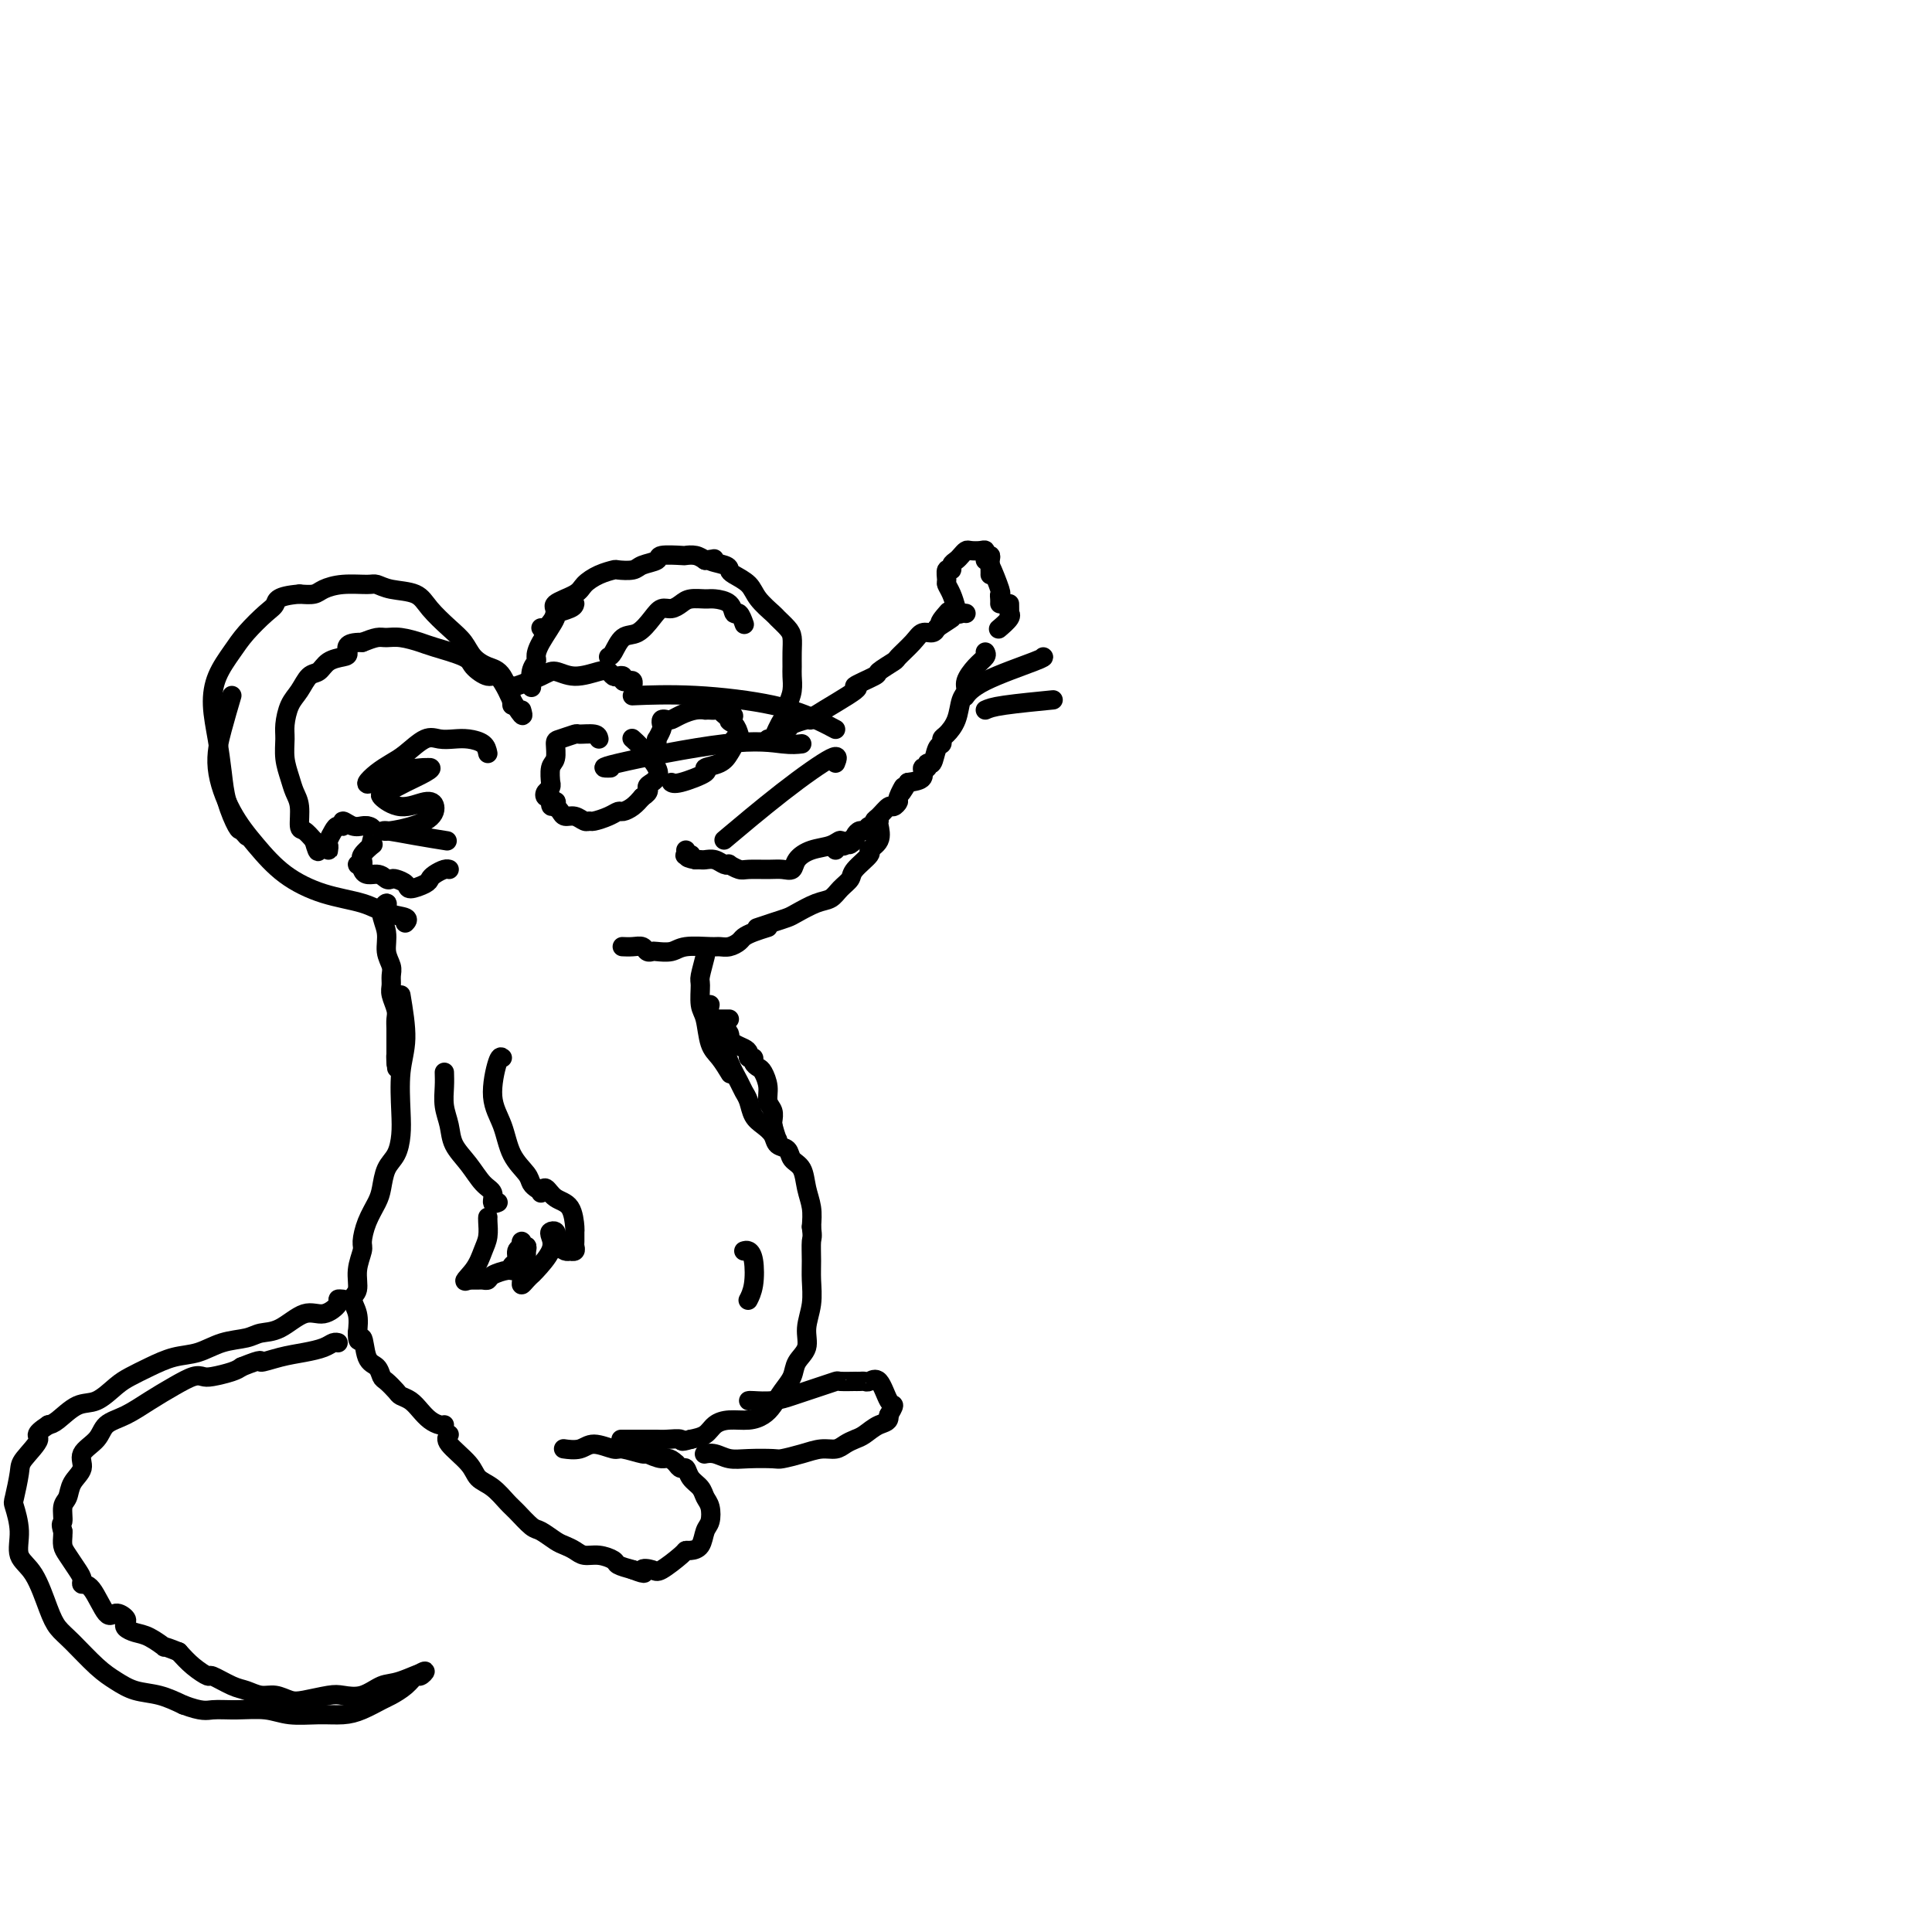 <svg viewBox='0 0 400 400' version='1.1' xmlns='http://www.w3.org/2000/svg' xmlns:xlink='http://www.w3.org/1999/xlink'><g fill='none' stroke='#000000' stroke-width='4' stroke-linecap='round' stroke-linejoin='round'><path d='M159,153c0.511,-0.055 1.023,-0.109 1,0c-0.023,0.109 -0.579,0.383 0,0c0.579,-0.383 2.294,-1.422 3,-2c0.706,-0.578 0.402,-0.695 1,-1c0.598,-0.305 2.096,-0.798 3,-1c0.904,-0.202 1.213,-0.114 1,0c-0.213,0.114 -0.950,0.253 1,-1c1.950,-1.253 6.586,-3.898 8,-5c1.414,-1.102 -0.394,-0.661 0,-1c0.394,-0.339 2.991,-1.459 4,-2c1.009,-0.541 0.430,-0.503 1,-1c0.570,-0.497 2.289,-1.530 3,-2c0.711,-0.470 0.414,-0.377 1,-1c0.586,-0.623 2.054,-1.961 3,-3c0.946,-1.039 1.370,-1.780 2,-2c0.630,-0.220 1.466,0.080 2,0c0.534,-0.080 0.767,-0.540 1,-1'/><path d='M194,130c5.583,-3.667 2.042,-1.333 1,-1c-1.042,0.333 0.417,-1.333 1,-2c0.583,-0.667 0.292,-0.333 0,0'/><path d='M204,116c0.196,-0.119 0.392,-0.238 1,1c0.608,1.238 1.627,3.835 2,5c0.373,1.165 0.100,0.900 0,1c-0.100,0.100 -0.027,0.565 0,1c0.027,0.435 0.008,0.838 0,1c-0.008,0.162 -0.004,0.081 0,0'/><path d='M205,119c0.008,-0.229 0.017,-0.457 0,-1c-0.017,-0.543 -0.059,-1.399 0,-2c0.059,-0.601 0.219,-0.945 0,-1c-0.219,-0.055 -0.818,0.181 -1,0c-0.182,-0.181 0.053,-0.778 0,-1c-0.053,-0.222 -0.395,-0.071 -1,0c-0.605,0.071 -1.473,0.060 -2,0c-0.527,-0.060 -0.715,-0.169 -1,0c-0.285,0.169 -0.669,0.618 -1,1c-0.331,0.382 -0.610,0.698 -1,1c-0.390,0.302 -0.890,0.591 -1,1c-0.110,0.409 0.170,0.938 0,1c-0.170,0.062 -0.789,-0.342 -1,0c-0.211,0.342 -0.015,1.432 0,2c0.015,0.568 -0.150,0.614 0,1c0.150,0.386 0.614,1.110 1,2c0.386,0.890 0.693,1.945 1,3'/><path d='M198,126c0.476,1.464 0.667,1.125 1,1c0.333,-0.125 0.810,-0.036 1,0c0.190,0.036 0.095,0.018 0,0'/><path d='M209,125c0.016,0.860 0.032,1.719 0,2c-0.032,0.281 -0.112,-0.018 0,0c0.112,0.018 0.415,0.351 0,1c-0.415,0.649 -1.547,1.614 -2,2c-0.453,0.386 -0.226,0.193 0,0'/><path d='M204,135c0.164,0.273 0.328,0.547 0,1c-0.328,0.453 -1.148,1.086 -2,2c-0.852,0.914 -1.737,2.108 -2,3c-0.263,0.892 0.097,1.482 0,2c-0.097,0.518 -0.652,0.966 -1,2c-0.348,1.034 -0.489,2.656 -1,4c-0.511,1.344 -1.394,2.410 -2,3c-0.606,0.590 -0.937,0.703 -1,1c-0.063,0.297 0.142,0.777 0,1c-0.142,0.223 -0.631,0.187 -1,1c-0.369,0.813 -0.619,2.473 -1,3c-0.381,0.527 -0.895,-0.080 -1,0c-0.105,0.080 0.199,0.846 0,1c-0.199,0.154 -0.900,-0.305 -1,0c-0.100,0.305 0.400,1.373 0,2c-0.400,0.627 -1.700,0.814 -3,1'/><path d='M188,162c-2.637,4.293 -1.231,1.527 -1,1c0.231,-0.527 -0.715,1.186 -1,2c-0.285,0.814 0.091,0.728 0,1c-0.091,0.272 -0.651,0.900 -1,1c-0.349,0.100 -0.489,-0.328 -1,0c-0.511,0.328 -1.394,1.412 -2,2c-0.606,0.588 -0.936,0.678 -1,1c-0.064,0.322 0.137,0.874 0,1c-0.137,0.126 -0.611,-0.173 -1,0c-0.389,0.173 -0.692,0.820 -1,1c-0.308,0.180 -0.621,-0.105 -1,0c-0.379,0.105 -0.822,0.602 -1,1c-0.178,0.398 -0.089,0.699 0,1'/><path d='M177,174c-1.885,1.796 -1.097,0.285 -1,0c0.097,-0.285 -0.496,0.655 -1,1c-0.504,0.345 -0.920,0.096 -1,0c-0.080,-0.096 0.175,-0.040 0,0c-0.175,0.040 -0.779,0.062 -1,0c-0.221,-0.062 -0.060,-0.209 0,0c0.060,0.209 0.017,0.774 0,1c-0.017,0.226 -0.009,0.113 0,0'/><path d='M173,175c0.388,0.139 0.777,0.277 1,0c0.223,-0.277 0.282,-0.971 0,-1c-0.282,-0.029 -0.904,0.605 -2,1c-1.096,0.395 -2.665,0.551 -4,1c-1.335,0.449 -2.434,1.192 -3,2c-0.566,0.808 -0.598,1.682 -1,2c-0.402,0.318 -1.173,0.082 -2,0c-0.827,-0.082 -1.709,-0.008 -3,0c-1.291,0.008 -2.989,-0.049 -4,0c-1.011,0.049 -1.334,0.206 -2,0c-0.666,-0.206 -1.674,-0.773 -2,-1c-0.326,-0.227 0.029,-0.113 0,0c-0.029,0.113 -0.441,0.227 -1,0c-0.559,-0.227 -1.263,-0.793 -2,-1c-0.737,-0.207 -1.506,-0.056 -2,0c-0.494,0.056 -0.713,0.016 -1,0c-0.287,-0.016 -0.644,-0.008 -1,0'/><path d='M144,178c-2.950,-0.532 -1.326,-0.861 -1,-1c0.326,-0.139 -0.644,-0.089 -1,0c-0.356,0.089 -0.096,0.216 0,0c0.096,-0.216 0.027,-0.776 0,-1c-0.027,-0.224 -0.014,-0.112 0,0'/><path d='M182,170c-0.067,0.141 -0.134,0.282 0,1c0.134,0.718 0.468,2.013 0,3c-0.468,0.987 -1.739,1.668 -2,2c-0.261,0.332 0.489,0.317 0,1c-0.489,0.683 -2.216,2.066 -3,3c-0.784,0.934 -0.626,1.420 -1,2c-0.374,0.580 -1.279,1.255 -2,2c-0.721,0.745 -1.259,1.561 -2,2c-0.741,0.439 -1.684,0.499 -3,1c-1.316,0.501 -3.005,1.441 -4,2c-0.995,0.559 -1.298,0.738 -2,1c-0.702,0.262 -1.804,0.609 -3,1c-1.196,0.391 -2.484,0.826 -3,1c-0.516,0.174 -0.258,0.087 0,0'/><path d='M173,151c-1.061,-0.566 -2.121,-1.132 -4,-2c-1.879,-0.868 -4.576,-2.037 -9,-3c-4.424,-0.963 -10.576,-1.721 -16,-2c-5.424,-0.279 -10.121,-0.080 -12,0c-1.879,0.080 -0.939,0.040 0,0'/><path d='M166,154c-0.982,0.113 -1.965,0.226 -4,0c-2.035,-0.226 -5.123,-0.793 -12,0c-6.877,0.793 -17.544,2.944 -22,4c-4.456,1.056 -2.702,1.016 -2,1c0.702,-0.016 0.351,-0.008 0,0'/><path d='M173,158c0.381,-0.946 0.762,-1.893 -1,-1c-1.762,0.893 -5.667,3.625 -10,7c-4.333,3.375 -9.095,7.393 -11,9c-1.905,1.607 -0.952,0.804 0,0'/><path d='M204,147c0.689,-0.311 1.378,-0.622 4,-1c2.622,-0.378 7.178,-0.822 9,-1c1.822,-0.178 0.911,-0.089 0,0'/><path d='M200,144c-0.166,0.226 -0.332,0.453 0,0c0.332,-0.453 1.161,-1.585 4,-3c2.839,-1.415 7.687,-3.112 10,-4c2.313,-0.888 2.089,-0.968 2,-1c-0.089,-0.032 -0.045,-0.016 0,0'/><path d='M124,153c-0.091,-0.430 -0.182,-0.860 -1,-1c-0.818,-0.140 -2.362,0.011 -3,0c-0.638,-0.011 -0.371,-0.184 -1,0c-0.629,0.184 -2.154,0.726 -3,1c-0.846,0.274 -1.011,0.279 -1,1c0.011,0.721 0.200,2.158 0,3c-0.200,0.842 -0.789,1.090 -1,2c-0.211,0.910 -0.043,2.482 0,3c0.043,0.518 -0.037,-0.020 0,0c0.037,0.020 0.192,0.596 0,1c-0.192,0.404 -0.732,0.634 -1,1c-0.268,0.366 -0.264,0.868 0,1c0.264,0.132 0.790,-0.105 1,0c0.210,0.105 0.105,0.553 0,1'/><path d='M114,166c-0.087,1.947 0.697,0.316 1,0c0.303,-0.316 0.125,0.685 0,1c-0.125,0.315 -0.199,-0.055 0,0c0.199,0.055 0.670,0.536 1,1c0.330,0.464 0.521,0.910 1,1c0.479,0.090 1.248,-0.175 2,0c0.752,0.175 1.487,0.789 2,1c0.513,0.211 0.805,0.019 1,0c0.195,-0.019 0.293,0.136 1,0c0.707,-0.136 2.024,-0.564 3,-1c0.976,-0.436 1.612,-0.880 2,-1c0.388,-0.120 0.527,0.083 1,0c0.473,-0.083 1.278,-0.452 2,-1c0.722,-0.548 1.361,-1.274 2,-2'/><path d='M133,165c1.881,-1.177 1.083,-1.621 1,-2c-0.083,-0.379 0.548,-0.694 1,-1c0.452,-0.306 0.723,-0.604 1,-1c0.277,-0.396 0.559,-0.890 0,-2c-0.559,-1.110 -1.958,-2.837 -3,-4c-1.042,-1.163 -1.726,-1.761 -2,-2c-0.274,-0.239 -0.137,-0.120 0,0'/><path d='M136,155c-0.008,-0.295 -0.016,-0.589 0,-1c0.016,-0.411 0.056,-0.937 0,-1c-0.056,-0.063 -0.208,0.337 0,0c0.208,-0.337 0.776,-1.410 1,-2c0.224,-0.590 0.104,-0.697 0,-1c-0.104,-0.303 -0.190,-0.803 0,-1c0.190,-0.197 0.658,-0.091 1,0c0.342,0.091 0.560,0.168 1,0c0.440,-0.168 1.102,-0.581 2,-1c0.898,-0.419 2.033,-0.844 3,-1c0.967,-0.156 1.765,-0.043 2,0c0.235,0.043 -0.092,0.015 0,0c0.092,-0.015 0.602,-0.018 1,0c0.398,0.018 0.684,0.056 1,0c0.316,-0.056 0.662,-0.207 1,0c0.338,0.207 0.668,0.774 1,1c0.332,0.226 0.666,0.113 1,0'/><path d='M151,148c1.811,0.039 0.338,0.637 0,1c-0.338,0.363 0.460,0.492 1,1c0.540,0.508 0.821,1.396 1,2c0.179,0.604 0.254,0.925 0,1c-0.254,0.075 -0.837,-0.096 -1,0c-0.163,0.096 0.094,0.458 0,1c-0.094,0.542 -0.540,1.263 -1,2c-0.460,0.737 -0.936,1.490 -2,2c-1.064,0.510 -2.716,0.778 -3,1c-0.284,0.222 0.800,0.400 0,1c-0.800,0.600 -3.485,1.623 -5,2c-1.515,0.377 -1.862,0.108 -2,0c-0.138,-0.108 -0.069,-0.054 0,0'/><path d='M108,147c0.210,0.727 0.419,1.454 0,1c-0.419,-0.454 -1.468,-2.089 -2,-3c-0.532,-0.911 -0.547,-1.097 -1,-2c-0.453,-0.903 -1.343,-2.522 -2,-3c-0.657,-0.478 -1.080,0.184 -2,0c-0.920,-0.184 -2.336,-1.216 -3,-2c-0.664,-0.784 -0.576,-1.320 -2,-2c-1.424,-0.680 -4.359,-1.503 -6,-2c-1.641,-0.497 -1.990,-0.666 -3,-1c-1.010,-0.334 -2.683,-0.832 -4,-1c-1.317,-0.168 -2.278,-0.007 -3,0c-0.722,0.007 -1.206,-0.141 -2,0c-0.794,0.141 -1.897,0.570 -3,1'/><path d='M75,133c-3.909,-0.064 -3.183,1.277 -3,2c0.183,0.723 -0.177,0.830 -1,1c-0.823,0.170 -2.108,0.403 -3,1c-0.892,0.597 -1.392,1.556 -2,2c-0.608,0.444 -1.326,0.372 -2,1c-0.674,0.628 -1.306,1.956 -2,3c-0.694,1.044 -1.451,1.805 -2,3c-0.549,1.195 -0.891,2.823 -1,4c-0.109,1.177 0.013,1.902 0,3c-0.013,1.098 -0.162,2.568 0,4c0.162,1.432 0.634,2.827 1,4c0.366,1.173 0.626,2.124 1,3c0.374,0.876 0.863,1.678 1,3c0.137,1.322 -0.079,3.164 0,4c0.079,0.836 0.451,0.668 1,1c0.549,0.332 1.274,1.166 2,2'/><path d='M65,174c1.110,3.935 0.886,1.773 1,1c0.114,-0.773 0.567,-0.158 1,0c0.433,0.158 0.847,-0.142 1,0c0.153,0.142 0.044,0.725 0,1c-0.044,0.275 -0.023,0.241 0,0c0.023,-0.241 0.049,-0.690 0,-1c-0.049,-0.310 -0.172,-0.480 0,-1c0.172,-0.520 0.640,-1.389 1,-2c0.360,-0.611 0.611,-0.962 1,-1c0.389,-0.038 0.916,0.239 1,0c0.084,-0.239 -0.277,-0.992 0,-1c0.277,-0.008 1.190,0.729 2,1c0.810,0.271 1.517,0.078 2,0c0.483,-0.078 0.741,-0.039 1,0'/><path d='M76,171c1.937,0.147 1.279,2.015 1,3c-0.279,0.985 -0.180,1.086 0,1c0.180,-0.086 0.442,-0.359 0,0c-0.442,0.359 -1.587,1.350 -2,2c-0.413,0.650 -0.093,0.958 0,1c0.093,0.042 -0.041,-0.182 0,0c0.041,0.182 0.259,0.770 0,1c-0.259,0.230 -0.993,0.100 -1,0c-0.007,-0.100 0.712,-0.172 1,0c0.288,0.172 0.144,0.586 0,1'/><path d='M75,180c0.418,1.559 1.961,0.956 3,1c1.039,0.044 1.572,0.734 2,1c0.428,0.266 0.752,0.107 1,0c0.248,-0.107 0.420,-0.161 1,0c0.580,0.161 1.569,0.538 2,1c0.431,0.462 0.304,1.010 1,1c0.696,-0.010 2.215,-0.577 3,-1c0.785,-0.423 0.838,-0.702 1,-1c0.162,-0.298 0.435,-0.616 1,-1c0.565,-0.384 1.421,-0.834 2,-1c0.579,-0.166 0.880,-0.047 1,0c0.120,0.047 0.060,0.024 0,0'/><path d='M112,130c0.167,0.292 0.333,0.584 1,0c0.667,-0.584 1.833,-2.044 2,-3c0.167,-0.956 -0.666,-1.409 0,-2c0.666,-0.591 2.831,-1.321 4,-2c1.169,-0.679 1.343,-1.305 2,-2c0.657,-0.695 1.799,-1.457 3,-2c1.201,-0.543 2.463,-0.866 3,-1c0.537,-0.134 0.350,-0.078 1,0c0.650,0.078 2.136,0.179 3,0c0.864,-0.179 1.106,-0.636 2,-1c0.894,-0.364 2.442,-0.634 3,-1c0.558,-0.366 0.127,-0.827 1,-1c0.873,-0.173 3.048,-0.057 4,0c0.952,0.057 0.679,0.054 1,0c0.321,-0.054 1.234,-0.158 2,0c0.766,0.158 1.383,0.579 2,1'/><path d='M146,116c3.463,-0.511 1.120,-0.289 1,0c-0.120,0.289 1.983,0.646 3,1c1.017,0.354 0.949,0.704 1,1c0.051,0.296 0.222,0.537 1,1c0.778,0.463 2.162,1.150 3,2c0.838,0.850 1.128,1.865 2,3c0.872,1.135 2.325,2.390 3,3c0.675,0.610 0.573,0.576 1,1c0.427,0.424 1.382,1.306 2,2c0.618,0.694 0.898,1.200 1,2c0.102,0.800 0.024,1.894 0,3c-0.024,1.106 0.004,2.224 0,3c-0.004,0.776 -0.039,1.209 0,2c0.039,0.791 0.154,1.940 0,3c-0.154,1.060 -0.577,2.030 -1,3'/><path d='M163,146c-0.105,2.912 -0.368,2.193 -1,3c-0.632,0.807 -1.632,3.140 -2,4c-0.368,0.860 -0.105,0.246 0,0c0.105,-0.246 0.053,-0.123 0,0'/><path d='M119,125c-0.061,0.305 -0.122,0.610 -1,1c-0.878,0.390 -2.574,0.863 -3,1c-0.426,0.137 0.418,-0.064 0,1c-0.418,1.064 -2.098,3.392 -3,5c-0.902,1.608 -1.026,2.494 -1,3c0.026,0.506 0.203,0.630 0,1c-0.203,0.370 -0.785,0.984 -1,2c-0.215,1.016 -0.061,2.433 0,3c0.061,0.567 0.031,0.283 0,0'/><path d='M106,142c-0.075,0.186 -0.150,0.372 1,0c1.150,-0.372 3.527,-1.302 5,-2c1.473,-0.698 2.044,-1.164 3,-1c0.956,0.164 2.297,0.958 4,1c1.703,0.042 3.767,-0.669 5,-1c1.233,-0.331 1.636,-0.281 2,0c0.364,0.281 0.689,0.794 1,1c0.311,0.206 0.609,0.107 1,0c0.391,-0.107 0.875,-0.221 1,0c0.125,0.221 -0.110,0.777 0,1c0.110,0.223 0.566,0.111 1,0c0.434,-0.111 0.848,-0.222 1,0c0.152,0.222 0.044,0.778 0,1c-0.044,0.222 -0.022,0.111 0,0'/><path d='M159,192c-1.059,0.332 -2.119,0.663 -3,1c-0.881,0.337 -1.584,0.679 -2,1c-0.416,0.321 -0.545,0.621 -1,1c-0.455,0.379 -1.237,0.837 -2,1c-0.763,0.163 -1.507,0.030 -2,0c-0.493,-0.030 -0.734,0.044 -2,0c-1.266,-0.044 -3.558,-0.207 -5,0c-1.442,0.207 -2.035,0.784 -3,1c-0.965,0.216 -2.303,0.072 -3,0c-0.697,-0.072 -0.755,-0.072 -1,0c-0.245,0.072 -0.679,0.215 -1,0c-0.321,-0.215 -0.529,-0.790 -1,-1c-0.471,-0.210 -1.204,-0.057 -2,0c-0.796,0.057 -1.656,0.016 -2,0c-0.344,-0.016 -0.172,-0.008 0,0'/><path d='M146,197c0.115,0.002 0.230,0.004 0,1c-0.230,0.996 -0.806,2.988 -1,4c-0.194,1.012 -0.008,1.046 0,2c0.008,0.954 -0.162,2.827 0,4c0.162,1.173 0.657,1.646 1,3c0.343,1.354 0.535,3.590 1,5c0.465,1.410 1.202,1.995 2,3c0.798,1.005 1.657,2.430 2,3c0.343,0.570 0.172,0.285 0,0'/><path d='M147,208c-0.180,0.938 -0.361,1.875 0,3c0.361,1.125 1.263,2.436 2,4c0.737,1.564 1.310,3.381 2,5c0.690,1.619 1.497,3.038 2,4c0.503,0.962 0.702,1.465 1,2c0.298,0.535 0.695,1.103 1,2c0.305,0.897 0.520,2.123 1,3c0.480,0.877 1.227,1.404 2,2c0.773,0.596 1.573,1.260 2,2c0.427,0.740 0.481,1.555 1,2c0.519,0.445 1.502,0.520 2,1c0.498,0.480 0.512,1.366 1,2c0.488,0.634 1.450,1.015 2,2c0.550,0.985 0.686,2.573 1,4c0.314,1.427 0.804,2.693 1,4c0.196,1.307 0.098,2.653 0,4'/><path d='M168,254c0.308,2.341 0.078,2.194 0,3c-0.078,0.806 -0.005,2.565 0,4c0.005,1.435 -0.058,2.547 0,4c0.058,1.453 0.238,3.246 0,5c-0.238,1.754 -0.893,3.470 -1,5c-0.107,1.530 0.333,2.875 0,4c-0.333,1.125 -1.440,2.031 -2,3c-0.560,0.969 -0.575,2.001 -1,3c-0.425,0.999 -1.261,1.966 -2,3c-0.739,1.034 -1.381,2.135 -2,3c-0.619,0.865 -1.215,1.492 -2,2c-0.785,0.508 -1.760,0.896 -3,1c-1.240,0.104 -2.745,-0.075 -4,0c-1.255,0.075 -2.261,0.405 -3,1c-0.739,0.595 -1.211,1.456 -2,2c-0.789,0.544 -1.894,0.772 -3,1'/><path d='M143,298c-2.615,0.774 -1.654,0.207 -2,0c-0.346,-0.207 -1.999,-0.056 -3,0c-1.001,0.056 -1.351,0.015 -2,0c-0.649,-0.015 -1.598,-0.004 -3,0c-1.402,0.004 -3.258,0.001 -4,0c-0.742,-0.001 -0.371,-0.001 0,0'/><path d='M93,297c-0.411,0.473 -0.822,0.946 0,2c0.822,1.054 2.876,2.690 4,4c1.124,1.310 1.316,2.295 2,3c0.684,0.705 1.859,1.129 3,2c1.141,0.871 2.249,2.187 3,3c0.751,0.813 1.146,1.121 2,2c0.854,0.879 2.168,2.329 3,3c0.832,0.671 1.181,0.562 2,1c0.819,0.438 2.109,1.423 3,2c0.891,0.577 1.384,0.746 2,1c0.616,0.254 1.354,0.593 2,1c0.646,0.407 1.201,0.883 2,1c0.799,0.117 1.843,-0.123 3,0c1.157,0.123 2.427,0.610 3,1c0.573,0.390 0.449,0.683 1,1c0.551,0.317 1.775,0.659 3,1'/><path d='M131,325c3.596,1.404 2.087,0.415 2,0c-0.087,-0.415 1.246,-0.254 2,0c0.754,0.254 0.927,0.603 2,0c1.073,-0.603 3.047,-2.157 4,-3c0.953,-0.843 0.886,-0.973 1,-1c0.114,-0.027 0.410,0.050 1,0c0.590,-0.050 1.475,-0.226 2,-1c0.525,-0.774 0.689,-2.147 1,-3c0.311,-0.853 0.770,-1.187 1,-2c0.230,-0.813 0.230,-2.106 0,-3c-0.230,-0.894 -0.692,-1.387 -1,-2c-0.308,-0.613 -0.464,-1.344 -1,-2c-0.536,-0.656 -1.453,-1.238 -2,-2c-0.547,-0.762 -0.724,-1.705 -1,-2c-0.276,-0.295 -0.650,0.059 -1,0c-0.350,-0.059 -0.675,-0.529 -1,-1'/><path d='M140,303c-1.580,-1.553 -2.031,-0.937 -3,-1c-0.969,-0.063 -2.454,-0.806 -3,-1c-0.546,-0.194 -0.151,0.162 -1,0c-0.849,-0.162 -2.943,-0.842 -4,-1c-1.057,-0.158 -1.079,0.206 -2,0c-0.921,-0.206 -2.742,-0.983 -4,-1c-1.258,-0.017 -1.954,0.726 -3,1c-1.046,0.274 -2.442,0.078 -3,0c-0.558,-0.078 -0.279,-0.039 0,0'/><path d='M155,290c0.071,-0.024 0.143,-0.048 1,0c0.857,0.048 2.500,0.167 4,0c1.500,-0.167 2.858,-0.619 4,-1c1.142,-0.381 2.069,-0.691 3,-1c0.931,-0.309 1.867,-0.619 3,-1c1.133,-0.381 2.464,-0.834 3,-1c0.536,-0.166 0.276,-0.045 1,0c0.724,0.045 2.431,0.013 3,0c0.569,-0.013 0.001,-0.007 0,0c-0.001,0.007 0.566,0.016 1,0c0.434,-0.016 0.733,-0.058 1,0c0.267,0.058 0.500,0.217 1,0c0.500,-0.217 1.268,-0.811 2,0c0.732,0.811 1.428,3.026 2,4c0.572,0.974 1.021,0.707 1,1c-0.021,0.293 -0.510,1.147 -1,2'/><path d='M184,293c0.322,1.428 -0.872,1.497 -2,2c-1.128,0.503 -2.191,1.441 -3,2c-0.809,0.559 -1.363,0.741 -2,1c-0.637,0.259 -1.358,0.595 -2,1c-0.642,0.405 -1.205,0.879 -2,1c-0.795,0.121 -1.822,-0.111 -3,0c-1.178,0.111 -2.506,0.567 -4,1c-1.494,0.433 -3.152,0.844 -4,1c-0.848,0.156 -0.886,0.056 -2,0c-1.114,-0.056 -3.304,-0.067 -5,0c-1.696,0.067 -2.898,0.214 -4,0c-1.102,-0.214 -2.104,-0.788 -3,-1c-0.896,-0.212 -1.684,-0.060 -2,0c-0.316,0.060 -0.158,0.030 0,0'/><path d='M80,188c0.146,-0.555 0.292,-1.109 0,-1c-0.292,0.109 -1.020,0.883 -1,2c0.020,1.117 0.790,2.579 1,4c0.210,1.421 -0.141,2.802 0,4c0.141,1.198 0.774,2.211 1,3c0.226,0.789 0.047,1.352 0,2c-0.047,0.648 0.040,1.381 0,2c-0.040,0.619 -0.207,1.126 0,2c0.207,0.874 0.787,2.117 1,3c0.213,0.883 0.057,1.406 0,2c-0.057,0.594 -0.015,1.259 0,2c0.015,0.741 0.004,1.560 0,2c-0.004,0.440 -0.001,0.503 0,1c0.001,0.497 0.000,1.428 0,2c-0.000,0.572 -0.000,0.786 0,1'/><path d='M82,219c0.310,4.738 0.083,1.083 0,0c-0.083,-1.083 -0.024,0.405 0,1c0.024,0.595 0.012,0.298 0,0'/><path d='M83,206c0.535,3.221 1.070,6.441 1,9c-0.070,2.559 -0.743,4.455 -1,7c-0.257,2.545 -0.096,5.738 0,8c0.096,2.262 0.129,3.591 0,5c-0.129,1.409 -0.419,2.897 -1,4c-0.581,1.103 -1.452,1.822 -2,3c-0.548,1.178 -0.773,2.814 -1,4c-0.227,1.186 -0.457,1.923 -1,3c-0.543,1.077 -1.398,2.495 -2,4c-0.602,1.505 -0.951,3.099 -1,4c-0.049,0.901 0.201,1.111 0,2c-0.201,0.889 -0.852,2.456 -1,4c-0.148,1.544 0.208,3.063 0,4c-0.208,0.937 -0.979,1.291 -1,2c-0.021,0.709 0.708,1.774 1,3c0.292,1.226 0.146,2.613 0,4'/><path d='M74,276c0.040,2.947 0.640,0.816 1,1c0.360,0.184 0.482,2.683 1,4c0.518,1.317 1.433,1.452 2,2c0.567,0.548 0.785,1.508 1,2c0.215,0.492 0.428,0.516 1,1c0.572,0.484 1.504,1.429 2,2c0.496,0.571 0.556,0.770 1,1c0.444,0.230 1.271,0.492 2,1c0.729,0.508 1.358,1.260 2,2c0.642,0.740 1.296,1.466 2,2c0.704,0.534 1.459,0.874 2,1c0.541,0.126 0.869,0.036 1,0c0.131,-0.036 0.066,-0.018 0,0'/><path d='M71,269c-0.490,-0.046 -0.980,-0.093 -1,0c-0.020,0.093 0.430,0.325 0,1c-0.430,0.675 -1.741,1.792 -3,2c-1.259,0.208 -2.468,-0.492 -4,0c-1.532,0.492 -3.388,2.177 -5,3c-1.612,0.823 -2.979,0.783 -4,1c-1.021,0.217 -1.697,0.691 -3,1c-1.303,0.309 -3.234,0.453 -5,1c-1.766,0.547 -3.367,1.496 -5,2c-1.633,0.504 -3.297,0.563 -5,1c-1.703,0.437 -3.445,1.253 -5,2c-1.555,0.747 -2.924,1.426 -4,2c-1.076,0.574 -1.860,1.043 -3,2c-1.140,0.957 -2.635,2.401 -4,3c-1.365,0.599 -2.598,0.354 -4,1c-1.402,0.646 -2.972,2.185 -4,3c-1.028,0.815 -1.514,0.908 -2,1'/><path d='M10,295c-3.532,2.321 -1.862,2.124 -2,3c-0.138,0.876 -2.085,2.823 -3,4c-0.915,1.177 -0.797,1.582 -1,3c-0.203,1.418 -0.725,3.849 -1,5c-0.275,1.151 -0.302,1.021 0,2c0.302,0.979 0.934,3.067 1,5c0.066,1.933 -0.434,3.712 0,5c0.434,1.288 1.803,2.085 3,4c1.197,1.915 2.224,4.950 3,7c0.776,2.050 1.301,3.117 2,4c0.699,0.883 1.571,1.584 3,3c1.429,1.416 3.413,3.548 5,5c1.587,1.452 2.776,2.224 4,3c1.224,0.776 2.483,1.555 4,2c1.517,0.445 3.290,0.556 5,1c1.710,0.444 3.355,1.222 5,2'/><path d='M38,353c3.922,1.460 4.726,1.109 6,1c1.274,-0.109 3.019,0.024 5,0c1.981,-0.024 4.199,-0.204 6,0c1.801,0.204 3.186,0.794 5,1c1.814,0.206 4.056,0.028 6,0c1.944,-0.028 3.588,0.092 5,0c1.412,-0.092 2.592,-0.397 4,-1c1.408,-0.603 3.045,-1.505 4,-2c0.955,-0.495 1.228,-0.582 2,-1c0.772,-0.418 2.044,-1.167 3,-2c0.956,-0.833 1.596,-1.749 2,-2c0.404,-0.251 0.570,0.163 1,0c0.430,-0.163 1.123,-0.904 1,-1c-0.123,-0.096 -1.061,0.452 -2,1'/><path d='M86,347c1.834,-1.040 -1.081,0.362 -3,1c-1.919,0.638 -2.842,0.514 -4,1c-1.158,0.486 -2.550,1.581 -4,2c-1.450,0.419 -2.958,0.161 -4,0c-1.042,-0.161 -1.619,-0.224 -3,0c-1.381,0.224 -3.567,0.736 -5,1c-1.433,0.264 -2.115,0.279 -3,0c-0.885,-0.279 -1.975,-0.853 -3,-1c-1.025,-0.147 -1.985,0.134 -3,0c-1.015,-0.134 -2.085,-0.682 -3,-1c-0.915,-0.318 -1.676,-0.406 -3,-1c-1.324,-0.594 -3.211,-1.695 -4,-2c-0.789,-0.305 -0.482,0.187 -1,0c-0.518,-0.187 -1.862,-1.053 -3,-2c-1.138,-0.947 -2.069,-1.973 -3,-3'/><path d='M37,342c-4.096,-1.665 -2.835,-0.827 -3,-1c-0.165,-0.173 -1.755,-1.355 -3,-2c-1.245,-0.645 -2.144,-0.752 -3,-1c-0.856,-0.248 -1.670,-0.636 -2,-1c-0.330,-0.364 -0.175,-0.704 0,-1c0.175,-0.296 0.369,-0.548 0,-1c-0.369,-0.452 -1.300,-1.104 -2,-1c-0.700,0.104 -1.170,0.965 -2,0c-0.830,-0.965 -2.019,-3.757 -3,-5c-0.981,-1.243 -1.755,-0.938 -2,-1c-0.245,-0.062 0.040,-0.493 0,-1c-0.040,-0.507 -0.403,-1.092 -1,-2c-0.597,-0.908 -1.428,-2.140 -2,-3c-0.572,-0.860 -0.885,-1.347 -1,-2c-0.115,-0.653 -0.033,-1.472 0,-2c0.033,-0.528 0.016,-0.764 0,-1'/><path d='M13,317c-0.604,-1.840 -0.115,-1.440 0,-2c0.115,-0.560 -0.144,-2.078 0,-3c0.144,-0.922 0.690,-1.247 1,-2c0.310,-0.753 0.385,-1.935 1,-3c0.615,-1.065 1.769,-2.014 2,-3c0.231,-0.986 -0.463,-2.010 0,-3c0.463,-0.990 2.083,-1.945 3,-3c0.917,-1.055 1.131,-2.209 2,-3c0.869,-0.791 2.393,-1.217 4,-2c1.607,-0.783 3.296,-1.922 5,-3c1.704,-1.078 3.423,-2.096 5,-3c1.577,-0.904 3.014,-1.695 4,-2c0.986,-0.305 1.522,-0.123 2,0c0.478,0.123 0.898,0.187 2,0c1.102,-0.187 2.886,-0.625 4,-1c1.114,-0.375 1.557,-0.688 2,-1'/><path d='M50,283c5.061,-2.035 3.713,-1.123 4,-1c0.287,0.123 2.210,-0.541 4,-1c1.790,-0.459 3.446,-0.711 5,-1c1.554,-0.289 3.004,-0.613 4,-1c0.996,-0.387 1.537,-0.835 2,-1c0.463,-0.165 0.846,-0.047 1,0c0.154,0.047 0.077,0.024 0,0'/><path d='M92,222c0.027,0.910 0.055,1.821 0,3c-0.055,1.179 -0.191,2.627 0,4c0.191,1.373 0.710,2.671 1,4c0.290,1.329 0.350,2.689 1,4c0.650,1.311 1.891,2.572 3,4c1.109,1.428 2.087,3.024 3,4c0.913,0.976 1.760,1.334 2,2c0.240,0.666 -0.128,1.641 0,2c0.128,0.359 0.751,0.103 1,0c0.249,-0.103 0.125,-0.051 0,0'/><path d='M104,219c-0.259,-0.229 -0.518,-0.458 -1,1c-0.482,1.458 -1.188,4.604 -1,7c0.188,2.396 1.269,4.043 2,6c0.731,1.957 1.110,4.223 2,6c0.890,1.777 2.290,3.064 3,4c0.710,0.936 0.730,1.521 1,2c0.270,0.479 0.792,0.851 1,1c0.208,0.149 0.104,0.074 0,0'/><path d='M112,247c0.279,-0.620 0.558,-1.240 1,-1c0.442,0.240 1.047,1.339 2,2c0.953,0.661 2.255,0.884 3,2c0.745,1.116 0.933,3.126 1,4c0.067,0.874 0.014,0.612 0,1c-0.014,0.388 0.011,1.424 0,2c-0.011,0.576 -0.058,0.691 0,1c0.058,0.309 0.222,0.812 0,1c-0.222,0.188 -0.829,0.062 -1,0c-0.171,-0.062 0.095,-0.058 0,0c-0.095,0.058 -0.551,0.170 -1,0c-0.449,-0.170 -0.890,-0.623 -1,-1c-0.110,-0.377 0.111,-0.679 0,-1c-0.111,-0.321 -0.556,-0.660 -1,-1'/><path d='M115,256c-0.634,-0.096 -0.220,0.164 0,0c0.220,-0.164 0.245,-0.751 0,-1c-0.245,-0.249 -0.758,-0.158 -1,0c-0.242,0.158 -0.211,0.385 0,1c0.211,0.615 0.603,1.619 0,3c-0.603,1.381 -2.200,3.138 -3,4c-0.800,0.862 -0.804,0.830 -1,1c-0.196,0.170 -0.585,0.541 -1,1c-0.415,0.459 -0.857,1.007 -1,1c-0.143,-0.007 0.013,-0.569 0,-1c-0.013,-0.431 -0.196,-0.731 0,-1c0.196,-0.269 0.770,-0.505 1,-1c0.230,-0.495 0.115,-1.247 0,-2'/><path d='M109,261c-0.016,-1.006 -0.056,-1.520 0,-2c0.056,-0.480 0.207,-0.925 0,-1c-0.207,-0.075 -0.772,0.221 -1,0c-0.228,-0.221 -0.117,-0.960 0,-1c0.117,-0.040 0.242,0.620 0,1c-0.242,0.380 -0.850,0.479 -1,1c-0.150,0.521 0.160,1.463 0,2c-0.160,0.537 -0.788,0.670 -1,1c-0.212,0.330 -0.007,0.859 0,1c0.007,0.141 -0.183,-0.106 -1,0c-0.817,0.106 -2.260,0.564 -3,1c-0.740,0.436 -0.776,0.849 -1,1c-0.224,0.151 -0.637,0.041 -1,0c-0.363,-0.041 -0.675,-0.011 -1,0c-0.325,0.011 -0.664,0.003 -1,0c-0.336,-0.003 -0.668,-0.002 -1,0'/><path d='M97,265c-1.735,0.836 -0.073,-0.575 1,-2c1.073,-1.425 1.555,-2.865 2,-4c0.445,-1.135 0.851,-1.964 1,-3c0.149,-1.036 0.040,-2.279 0,-3c-0.040,-0.721 -0.011,-0.920 0,-1c0.011,-0.080 0.006,-0.040 0,0'/><path d='M149,211c0.311,0.000 0.622,0.000 1,0c0.378,0.000 0.822,0.000 1,0c0.178,0.000 0.089,0.000 0,0'/><path d='M149,212c0.000,0.000 0.100,0.100 0.1,0.1'/><path d='M150,213c0.418,0.303 0.836,0.606 1,1c0.164,0.394 0.072,0.879 0,1c-0.072,0.121 -0.126,-0.121 0,0c0.126,0.121 0.430,0.606 1,1c0.570,0.394 1.406,0.697 2,1c0.594,0.303 0.947,0.606 1,1c0.053,0.394 -0.193,0.877 0,1c0.193,0.123 0.826,-0.116 1,0c0.174,0.116 -0.112,0.587 0,1c0.112,0.413 0.622,0.768 1,1c0.378,0.232 0.623,0.342 1,1c0.377,0.658 0.886,1.864 1,3c0.114,1.136 -0.165,2.201 0,3c0.165,0.799 0.775,1.330 1,2c0.225,0.670 0.064,1.477 0,2c-0.064,0.523 -0.032,0.761 0,1'/><path d='M160,233c0.689,2.533 0.911,2.867 1,3c0.089,0.133 0.044,0.067 0,0'/><path d='M106,146c-0.042,-0.561 -0.084,-1.122 0,-1c0.084,0.122 0.294,0.927 0,0c-0.294,-0.927 -1.092,-3.587 -2,-5c-0.908,-1.413 -1.927,-1.578 -3,-2c-1.073,-0.422 -2.200,-1.101 -3,-2c-0.800,-0.899 -1.274,-2.019 -2,-3c-0.726,-0.981 -1.704,-1.822 -3,-3c-1.296,-1.178 -2.911,-2.694 -4,-4c-1.089,-1.306 -1.652,-2.403 -3,-3c-1.348,-0.597 -3.481,-0.693 -5,-1c-1.519,-0.307 -2.422,-0.825 -3,-1c-0.578,-0.175 -0.829,-0.008 -2,0c-1.171,0.008 -3.262,-0.142 -5,0c-1.738,0.142 -3.122,0.577 -4,1c-0.878,0.423 -1.251,0.835 -2,1c-0.749,0.165 -1.875,0.082 -3,0'/><path d='M62,123c-4.779,0.384 -4.727,1.343 -5,2c-0.273,0.657 -0.873,1.013 -2,2c-1.127,0.987 -2.782,2.607 -4,4c-1.218,1.393 -1.997,2.559 -3,4c-1.003,1.441 -2.228,3.157 -3,5c-0.772,1.843 -1.090,3.815 -1,6c0.090,2.185 0.587,4.585 1,7c0.413,2.415 0.741,4.847 1,7c0.259,2.153 0.448,4.027 1,6c0.552,1.973 1.468,4.044 2,5c0.532,0.956 0.682,0.796 1,1c0.318,0.204 0.805,0.773 1,1c0.195,0.227 0.097,0.114 0,0'/><path d='M48,144c-0.672,2.280 -1.344,4.559 -2,7c-0.656,2.441 -1.295,5.042 -1,8c0.295,2.958 1.523,6.273 3,9c1.477,2.727 3.202,4.867 5,7c1.798,2.133 3.670,4.259 6,6c2.330,1.741 5.118,3.097 8,4c2.882,0.903 5.858,1.352 8,2c2.142,0.648 3.450,1.493 5,2c1.550,0.507 3.340,0.675 4,1c0.660,0.325 0.188,0.807 0,1c-0.188,0.193 -0.094,0.096 0,0'/><path d='M126,136c0.266,-0.093 0.532,-0.187 1,-1c0.468,-0.813 1.136,-2.347 2,-3c0.864,-0.653 1.922,-0.427 3,-1c1.078,-0.573 2.174,-1.947 3,-3c0.826,-1.053 1.380,-1.785 2,-2c0.620,-0.215 1.306,0.085 2,0c0.694,-0.085 1.398,-0.557 2,-1c0.602,-0.443 1.103,-0.857 2,-1c0.897,-0.143 2.191,-0.016 3,0c0.809,0.016 1.135,-0.079 2,0c0.865,0.079 2.271,0.333 3,1c0.729,0.667 0.783,1.746 1,2c0.217,0.254 0.597,-0.316 1,0c0.403,0.316 0.829,1.519 1,2c0.171,0.481 0.085,0.241 0,0'/><path d='M101,156c-0.154,-0.734 -0.308,-1.467 -1,-2c-0.692,-0.533 -1.921,-0.865 -3,-1c-1.079,-0.135 -2.007,-0.072 -3,0c-0.993,0.072 -2.051,0.155 -3,0c-0.949,-0.155 -1.789,-0.546 -3,0c-1.211,0.546 -2.792,2.029 -4,3c-1.208,0.971 -2.041,1.431 -3,2c-0.959,0.569 -2.043,1.249 -3,2c-0.957,0.751 -1.787,1.574 -2,2c-0.213,0.426 0.190,0.454 1,0c0.810,-0.454 2.026,-1.392 4,-2c1.974,-0.608 4.707,-0.888 6,-1c1.293,-0.112 1.147,-0.056 1,0'/><path d='M88,159c2.042,-0.328 1.146,0.352 0,1c-1.146,0.648 -2.543,1.266 -4,2c-1.457,0.734 -2.975,1.585 -4,2c-1.025,0.415 -1.558,0.394 -1,1c0.558,0.606 2.206,1.841 4,2c1.794,0.159 3.734,-0.757 5,-1c1.266,-0.243 1.858,0.186 2,1c0.142,0.814 -0.168,2.012 -2,3c-1.832,0.988 -5.187,1.768 -7,2c-1.813,0.232 -2.084,-0.082 -1,0c1.084,0.082 3.523,0.561 6,1c2.477,0.439 4.994,0.840 6,1c1.006,0.160 0.503,0.080 0,0'/><path d='M154,259c0.317,-0.099 0.635,-0.198 1,0c0.365,0.198 0.778,0.692 1,2c0.222,1.308 0.252,3.429 0,5c-0.252,1.571 -0.786,2.592 -1,3c-0.214,0.408 -0.107,0.204 0,0'/></g>
</svg>
